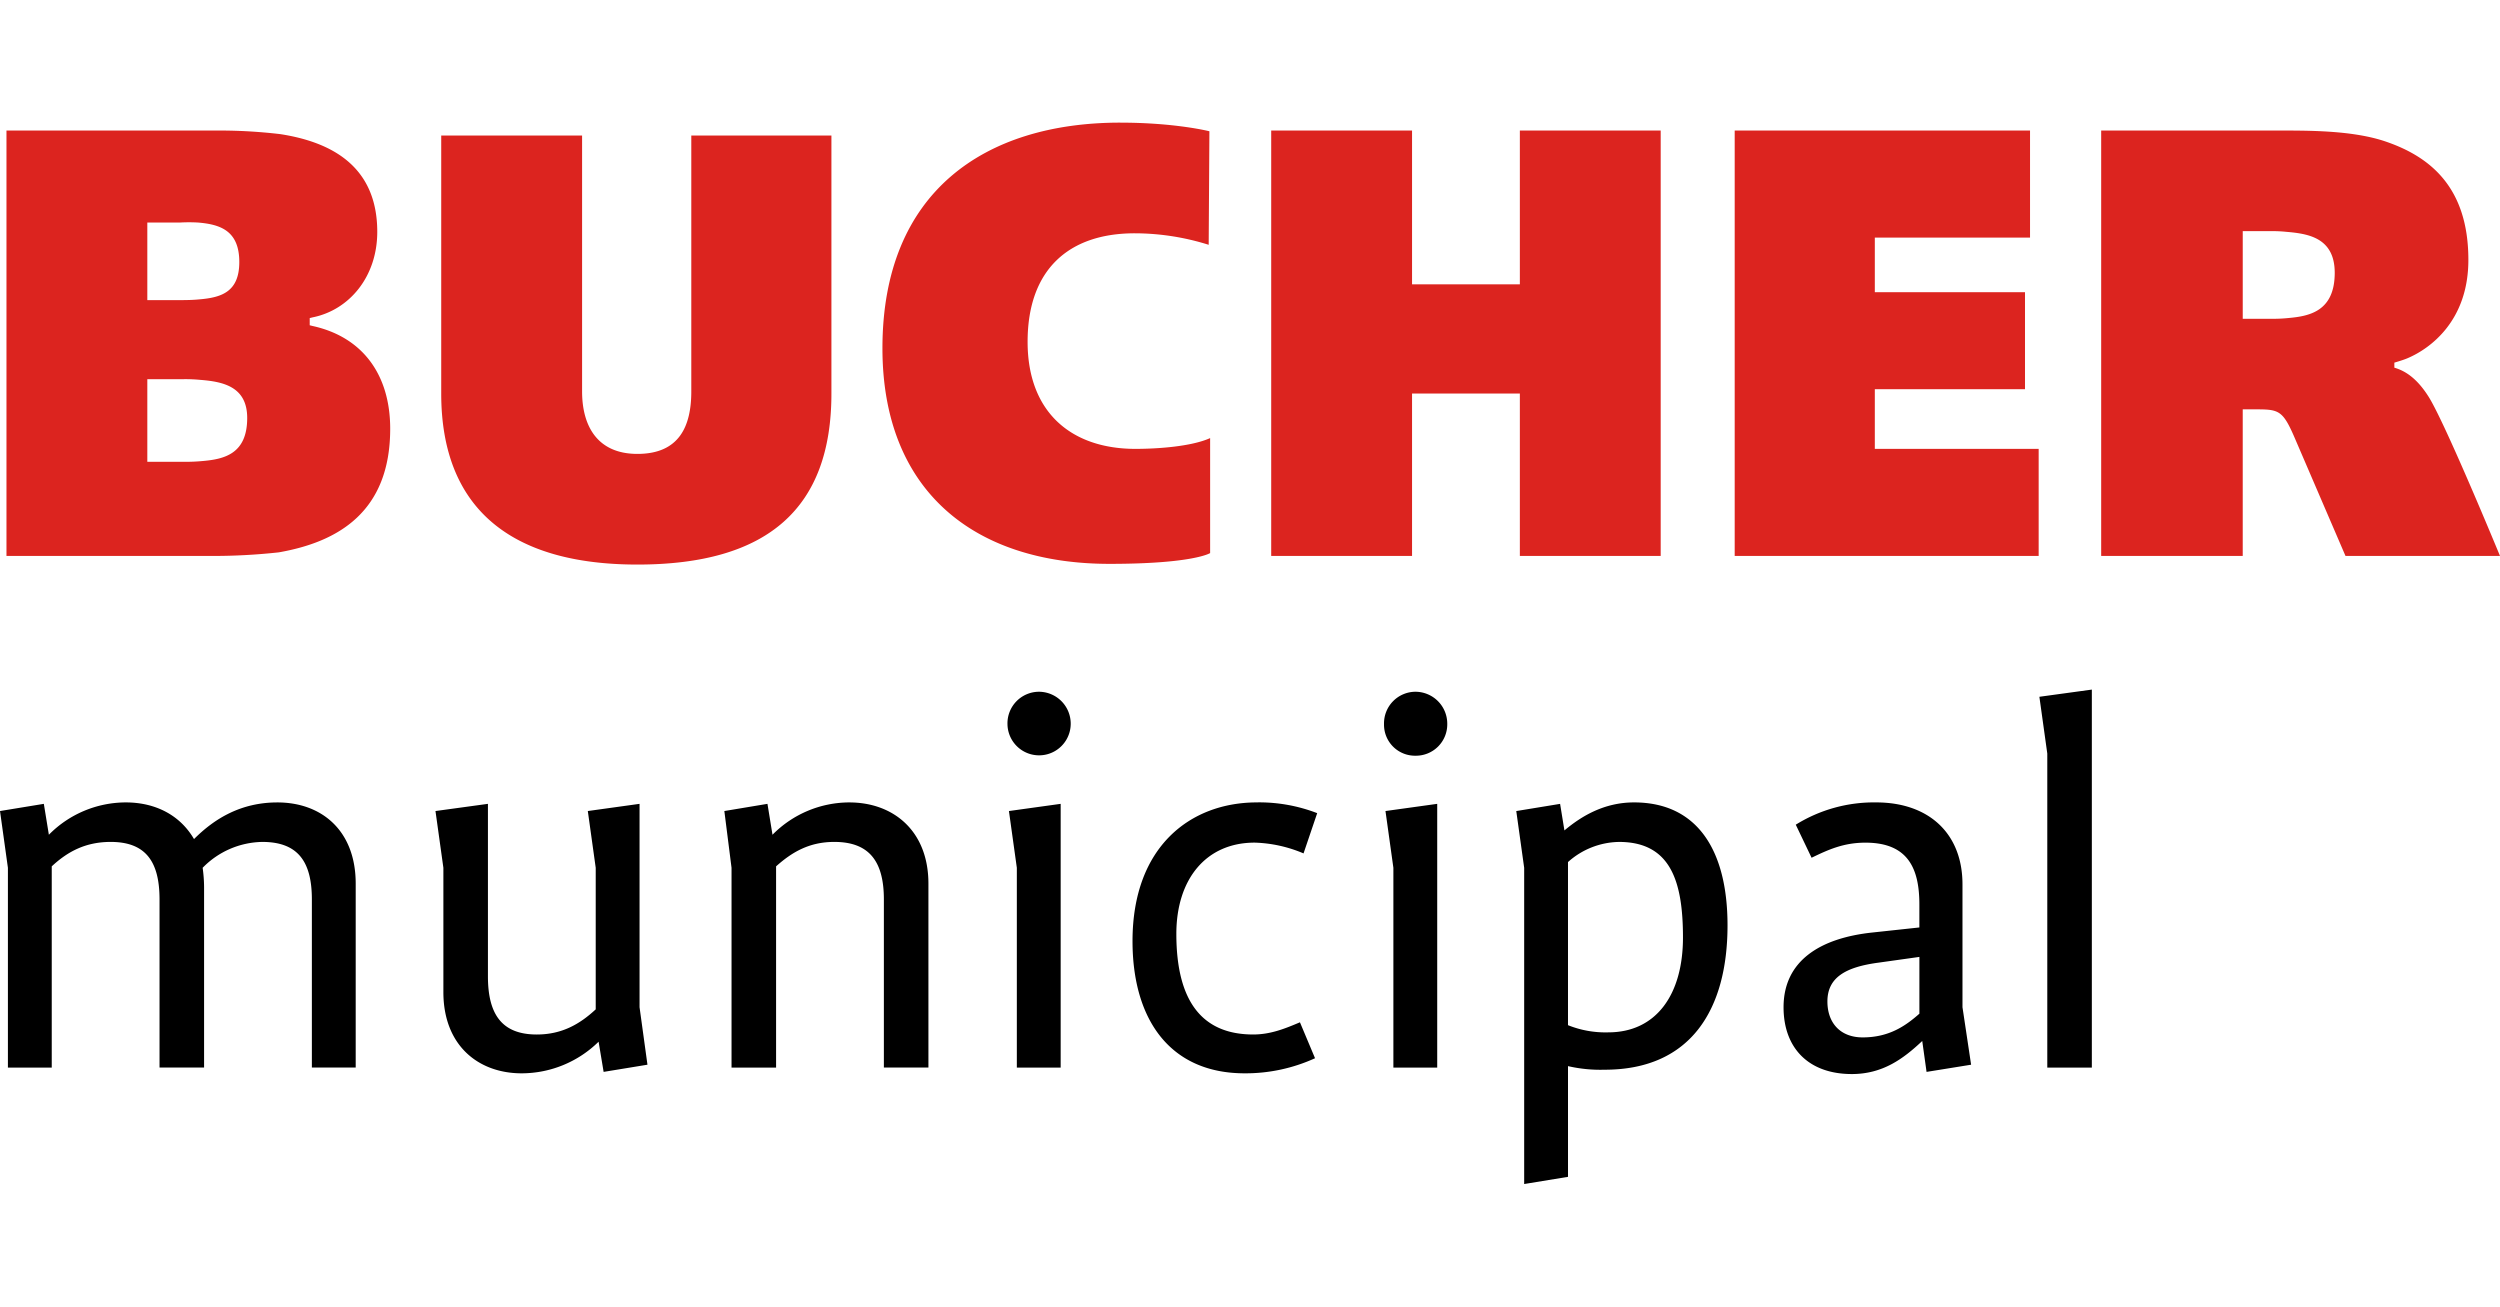 <svg xmlns="http://www.w3.org/2000/svg" xmlns:xlink="http://www.w3.org/1999/xlink" width="574" height="300" viewBox="0 0 574 300"><defs><style>.a{clip-path:url(#b);}.b{fill:#dc241f;}.c{fill-rule:evenodd;}</style><clipPath id="b"><rect width="574" height="300"/></clipPath></defs><g id="a" class="a"><g transform="translate(-268.667 -1071.255)"><path class="b" d="M527.662,1099.41c-31.018,0-54.612,15.76-54.612,51.807,0,32.694,20.98,49.5,52.137,49.5,19.284,0,23.1-2.475,23.1-2.475v-26.4c-4.329,1.953-12.13,2.475-17.159,2.475-14.539,0-24.748-8.23-24.748-24.583,0-16.624,9.49-24.913,24.583-24.913a56.684,56.684,0,0,1,16.994,2.64l.165-26.068s-7.741-1.98-20.459-1.98Zm-255.734,1.815V1198.9H319.28a137.518,137.518,0,0,0,15.179-.825c13.549-2.376,25.573-9.239,25.573-28.378,0-12.434-6.355-21.079-17.819-23.594l-.66-.165v-1.65l.66-.165c8.388-1.676,14.849-9.292,14.849-19.634,0-15.087-10.533-20.624-22.274-22.439a119.286,119.286,0,0,0-14.024-.825H271.928Zm290.382,0V1198.9h32.338v-37.288H619.4V1198.9h32.338v-97.674H619.4v35.308H594.648v-35.308H562.31Zm106.418,0V1198.9h69.791v-24.583H700.9v-13.694h34.483v-22.274H700.9v-12.539h35.638v-24.583H668.728Zm84.145,0V1198.9h32.5v-33.658h3.135c5.167,0,6.085.29,8.745,6.435l11.714,27.223h35.473s-12.427-30.173-16.334-36.463c-2.8-4.475-5.55-6.065-7.92-6.765v-1.155s1.987-.568,2.97-.99c5.306-2.237,14.024-8.626,14.024-22.6,0-16.77-8.876-23.9-19.634-27.388-7.543-2.376-17.291-2.31-24.419-2.31Zm-381.126,1.155v59.231c0,26.266,15.839,39.267,45.042,39.267,30.041,0,44.547-13,44.547-39.267V1102.38H429.164v58.736c0,7.966-2.726,14.354-12.374,14.354-9.074,0-12.7-6.25-12.7-14.354V1102.38H371.747Zm-67.481,19.964h7.59a37.654,37.654,0,0,1,3.96,0c5.313.416,9.569,1.947,9.569,9.074,0,6.844-4.072,8.157-9.239,8.579-1.393.139-2.871.165-4.125.165h-7.754v-17.819Zm481.11,1.98h6.435a31.879,31.879,0,0,1,3.63.165c4.89.422,11.054,1.307,11.054,9.4,0,8.949-5.973,9.972-10.724,10.394a33.211,33.211,0,0,1-3.63.165h-6.765v-20.129Zm-481.11,33.988h8.414a36.275,36.275,0,0,1,3.795.165c5.313.416,10.724,1.617,10.724,8.744,0,8.243-5.233,9.477-10.394,9.9a39.543,39.543,0,0,1-3.96.165h-8.579v-18.974Z" transform="translate(-1.775)"/><path class="c" d="M748.953,1385.149l-12.044,1.65,1.815,13.034v72.1h10.229v-86.785Zm-241.71.495a7.256,7.256,0,0,0-7.26,7.425,7.26,7.26,0,0,0,14.519,0A7.326,7.326,0,0,0,507.243,1385.644Zm86.455,0a7.256,7.256,0,0,0-7.26,7.425,7.117,7.117,0,0,0,7.26,7.26,7.192,7.192,0,0,0,7.26-7.26A7.334,7.334,0,0,0,593.7,1385.644Zm-296.157,25.408a24.864,24.864,0,0,0-17.654,7.424l-1.155-7.095-10.064,1.65,1.815,13.034v45.867h10.064v-46.2c3.683-3.425,7.807-5.61,13.529-5.61,7.992,0,11.219,4.442,11.219,13.2v38.608h10.229v-41.412a33.574,33.574,0,0,0-.33-4.455,19.577,19.577,0,0,1,13.694-5.94c8.117,0,11.384,4.441,11.384,13.2v38.608h10.064V1429.7c0-12.189-7.82-18.644-17.984-18.644-8.368,0-14.447,3.715-19.139,8.414C310.034,1414.009,304.4,1411.052,297.541,1411.052Zm166.145,0a24.84,24.84,0,0,0-17.654,7.424l-1.155-7.095-9.9,1.65,1.65,13.034v45.867h10.229v-46.2c3.683-3.3,7.656-5.61,13.364-5.61,8.005,0,11.384,4.442,11.384,13.2v38.608h10.229V1429.7c0-12.189-8.124-18.644-18.149-18.644Zm93.549,0c-15.113,0-28.543,10-28.543,31.843,0,18.156,8.718,30.358,25.738,30.358a38.449,38.449,0,0,0,16.169-3.465l-3.465-8.25c-3.306,1.392-6.666,2.8-10.724,2.8-11.424,0-17.654-7.22-17.654-23.1,0-12.572,6.817-20.954,17.984-20.954a30.84,30.84,0,0,1,11.219,2.475l3.135-9.239a36.934,36.934,0,0,0-13.859-2.475Zm86.62,0c-6.857,0-12.071,3.135-16,6.434l-.99-6.1-10.064,1.65,1.815,13.034v72.6l10.064-1.65V1471.6a33.2,33.2,0,0,0,8.414.825c19.818,0,28.213-13.866,28.213-33.163C665.3,1421.988,658.333,1411.052,643.854,1411.052Zm55.6,0a34,34,0,0,0-18.479,5.115l3.63,7.59c3.933-1.907,7.411-3.465,12.374-3.465,9.774,0,12.374,5.933,12.374,14.189v5.28l-10.724,1.155c-12.057,1.267-20.459,6.494-20.459,17.159,0,9.4,5.768,15.344,15.674,15.344,7.121,0,11.846-3.531,16.169-7.589l.99,7.095,10.229-1.65-1.98-13.2v-28.213c0-11.807-7.867-18.809-19.8-18.809Zm-318.76.33-12.044,1.65,1.815,13.034v28.543c0,12.189,7.959,18.644,17.984,18.644a25.255,25.255,0,0,0,17.654-7.26l1.155,6.93,10.064-1.65-1.815-13.2v-46.692l-11.879,1.65,1.815,13.034v32.5c-3.683,3.425-7.807,5.775-13.529,5.775-8,0-11.219-4.6-11.219-13.364v-39.6Zm131.5,0-11.879,1.65,1.815,13.034v45.867h10.064v-60.551Zm86.455,0-11.879,1.65,1.815,13.034v45.867h10.064Zm41.742,8.744c11.813,0,14.684,8.989,14.684,21.944,0,13.074-6.118,21.779-17.159,21.779a23.158,23.158,0,0,1-9.239-1.65v-37.453A17.939,17.939,0,0,1,640.389,1420.127Zm68.966,26.4v13.034c-3.306,2.924-7.068,5.445-13.034,5.445-5.088,0-8.085-3.293-8.085-8.25,0-5.458,4.1-7.893,11.714-8.909l9.4-1.32Z" transform="translate(0 -155.563)"/></g></g></svg>